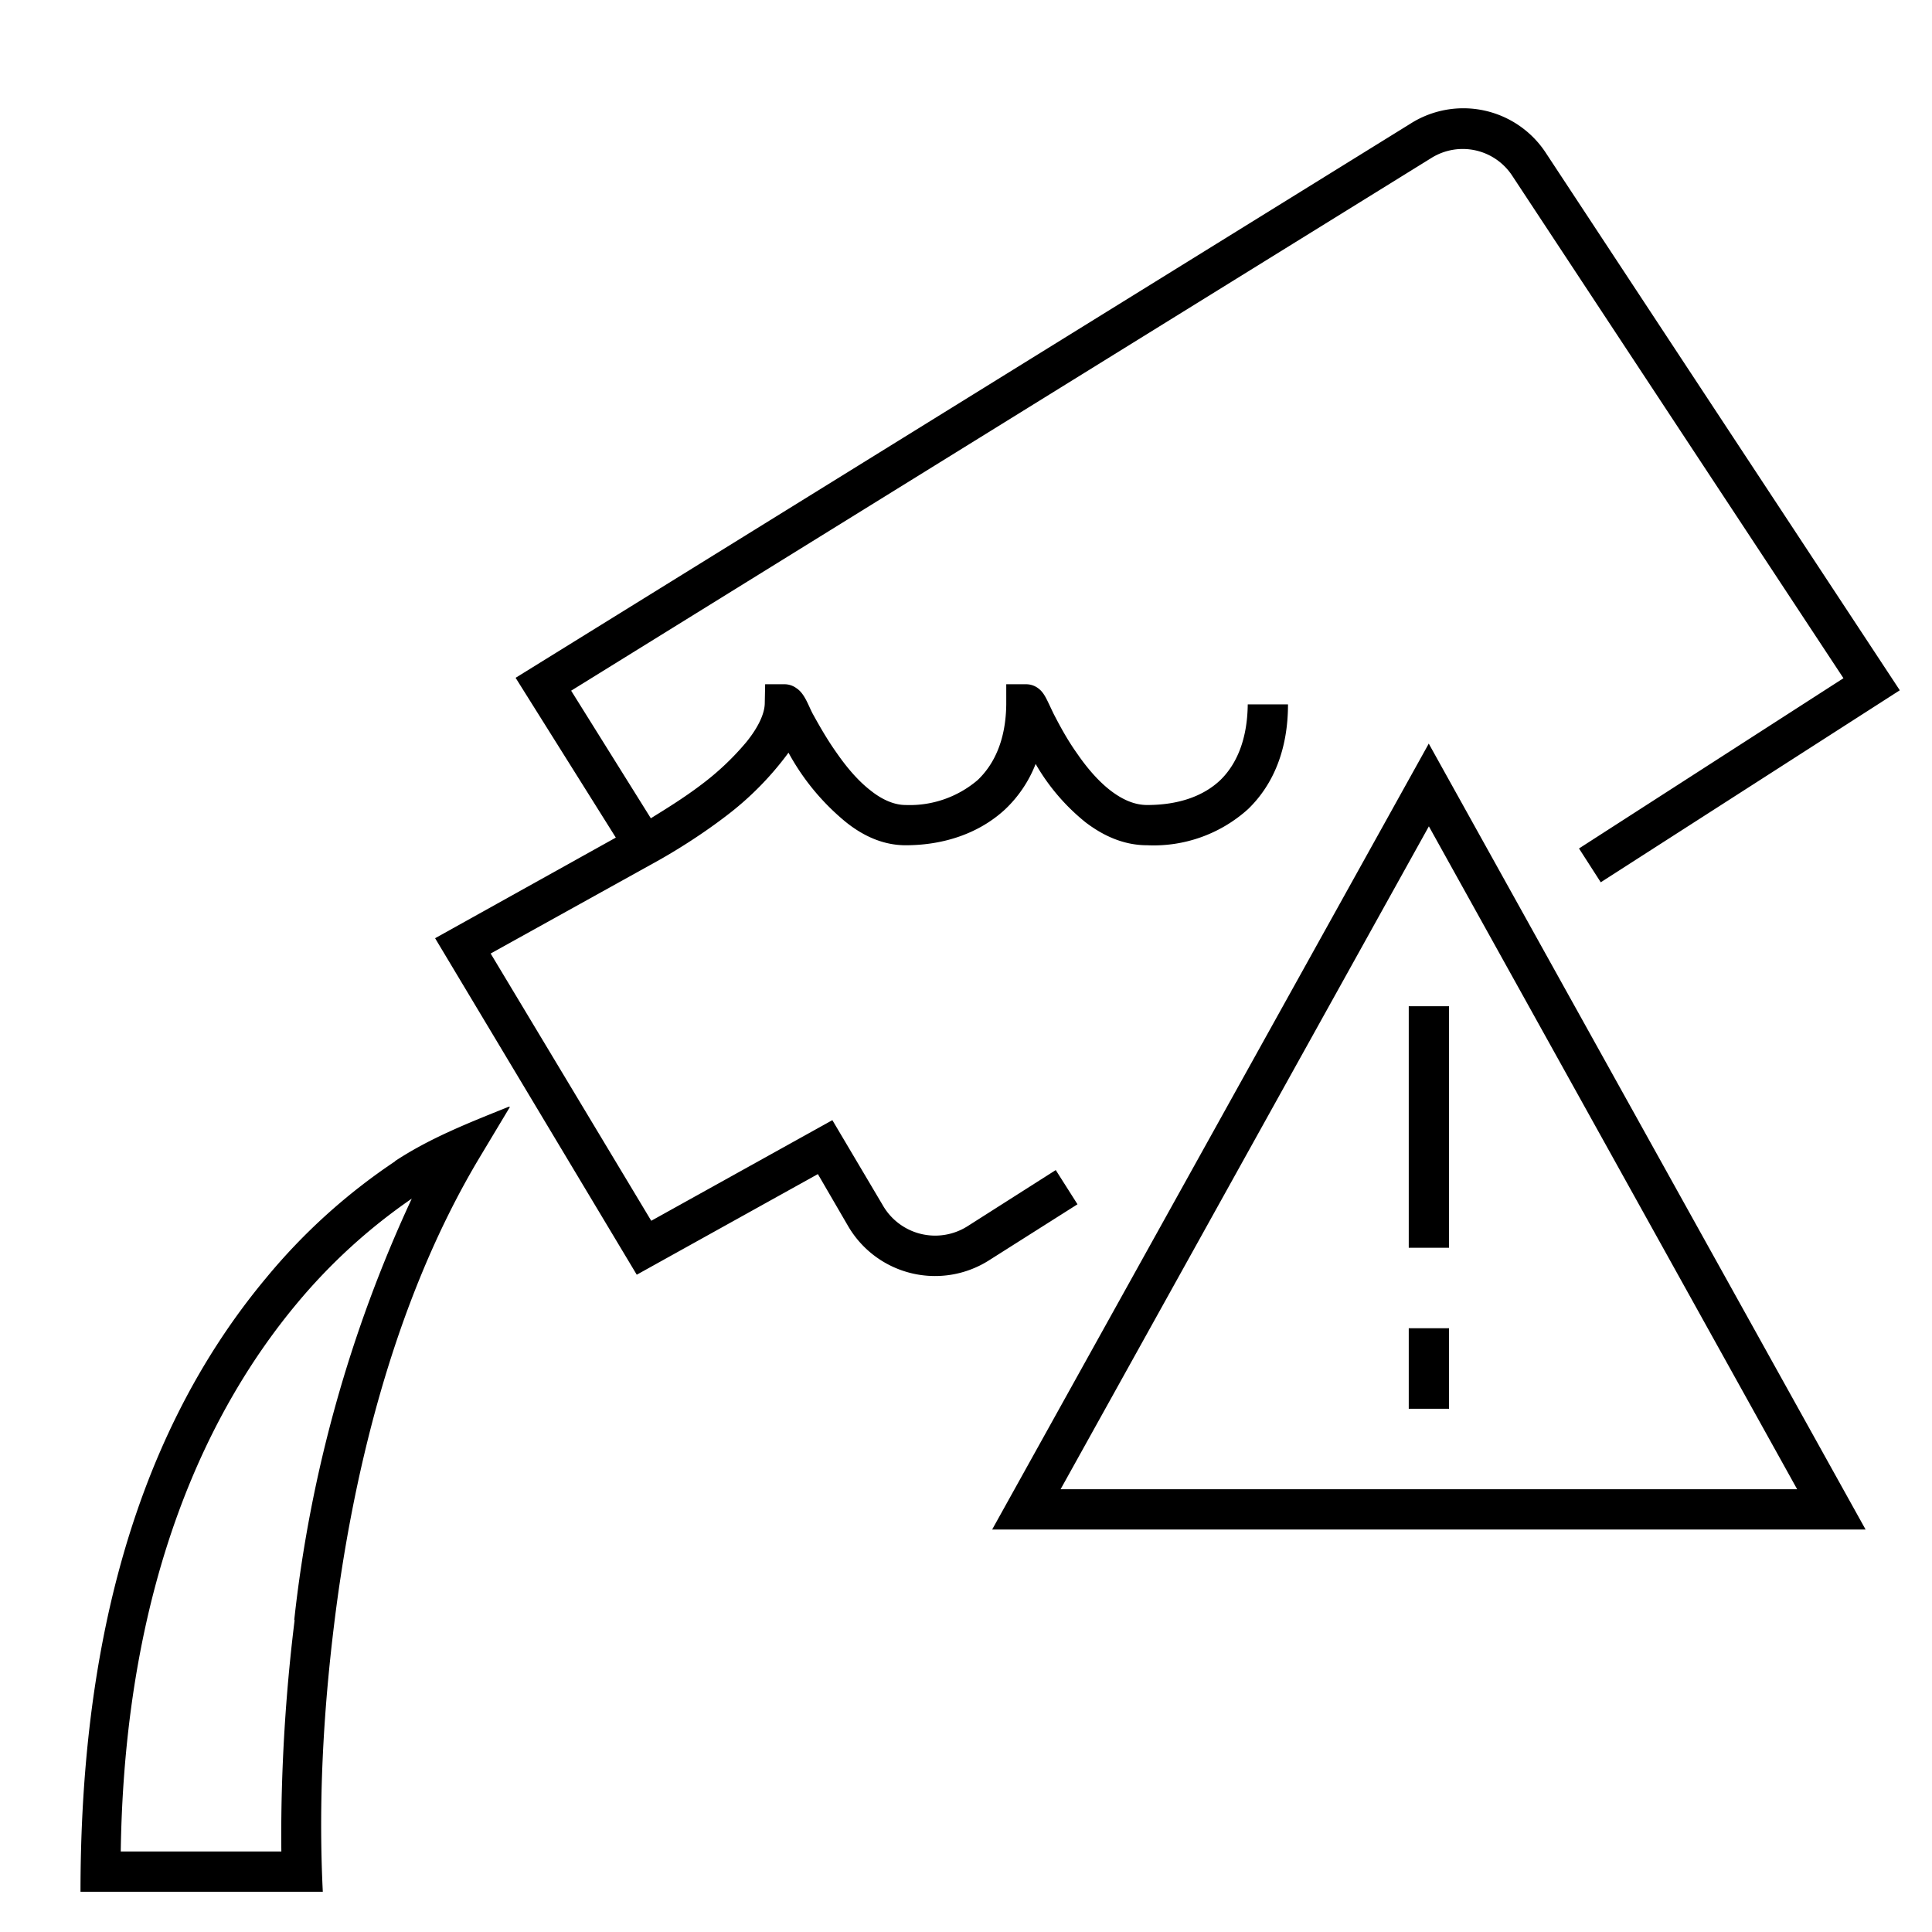 <svg width="48" height="48" fill="none" xmlns="http://www.w3.org/2000/svg"><path fill="currentColor" d="M37.58 4.38a1.47 1.47 0 0 0-2.01-.46L14.19 17.16l1.98 3.17c.32-.2.8-.49 1.26-.84a6.7 6.7 0 0 0 1.11-1.05c.3-.37.45-.7.46-.95l.01-.49h.49a.5.5 0 0 1 .29.1c.2.13.29.42.4.63.15.27.35.63.6.98.25.36.53.69.84.93.3.24.6.36.87.36a2.6 2.6 0 0 0 1.79-.62c.42-.4.7-1.01.71-1.88V17h.5a.5.5 0 0 1 .28.09c.17.12.22.28.4.65.14.27.33.63.58.98.24.35.52.68.83.92.3.23.6.36.91.36.8 0 1.41-.23 1.82-.62.4-.39.67-1 .68-1.88h1c0 1.1-.35 1.98-.99 2.6a3.5 3.5 0 0 1-2.51.9c-.6 0-1.11-.25-1.53-.57a5.17 5.17 0 0 1-1.24-1.45 3.1 3.1 0 0 1-.76 1.13c-.65.6-1.53.89-2.47.89-.58 0-1.08-.25-1.49-.58a5.82 5.82 0 0 1-1.42-1.72 7.67 7.67 0 0 1-1.56 1.58c-.68.52-1.34.91-1.64 1.08l-4.2 2.33 3.99 6.64 4.5-2.5 1.25 2.11a1.5 1.5 0 0 0 2.1.53l2.2-1.4.54.85-2.21 1.4a2.5 2.5 0 0 1-3.49-.86l-.75-1.29-4.5 2.5-5.01-8.36 4.49-2.5-2.49-3.97L35.03 3.08a2.45 2.45 0 0 1 3.39.74l8.78 13.33-7.43 4.77-.54-.84 6.57-4.23-8.22-12.47Zm-2.08 14.1L46.35 38h-21.7L35.5 18.47ZM26.35 37h18.3L35.5 20.53 26.35 37ZM35 31v-6h1v6h-1Zm0 4v-2h1v2h-1ZM9.82 28.85h-.01c.88-.58 1.83-.95 2.82-1.35h.04l-.75 1.25c-2.2 3.67-3.19 8.1-3.62 11.62-.27 2.2-.39 4.42-.28 6.63H2c0-5.4 1.06-11 4.62-15.26a14.81 14.81 0 0 1 3.2-2.89Zm-2.5 11.4h-.01a33.4 33.4 0 0 1 2.92-10.47 14.1 14.1 0 0 0-2.85 2.6C5.26 34.92 3.1 39.16 3 46h3.99c-.01-.95 0-3.09.33-5.75Z"/></svg>